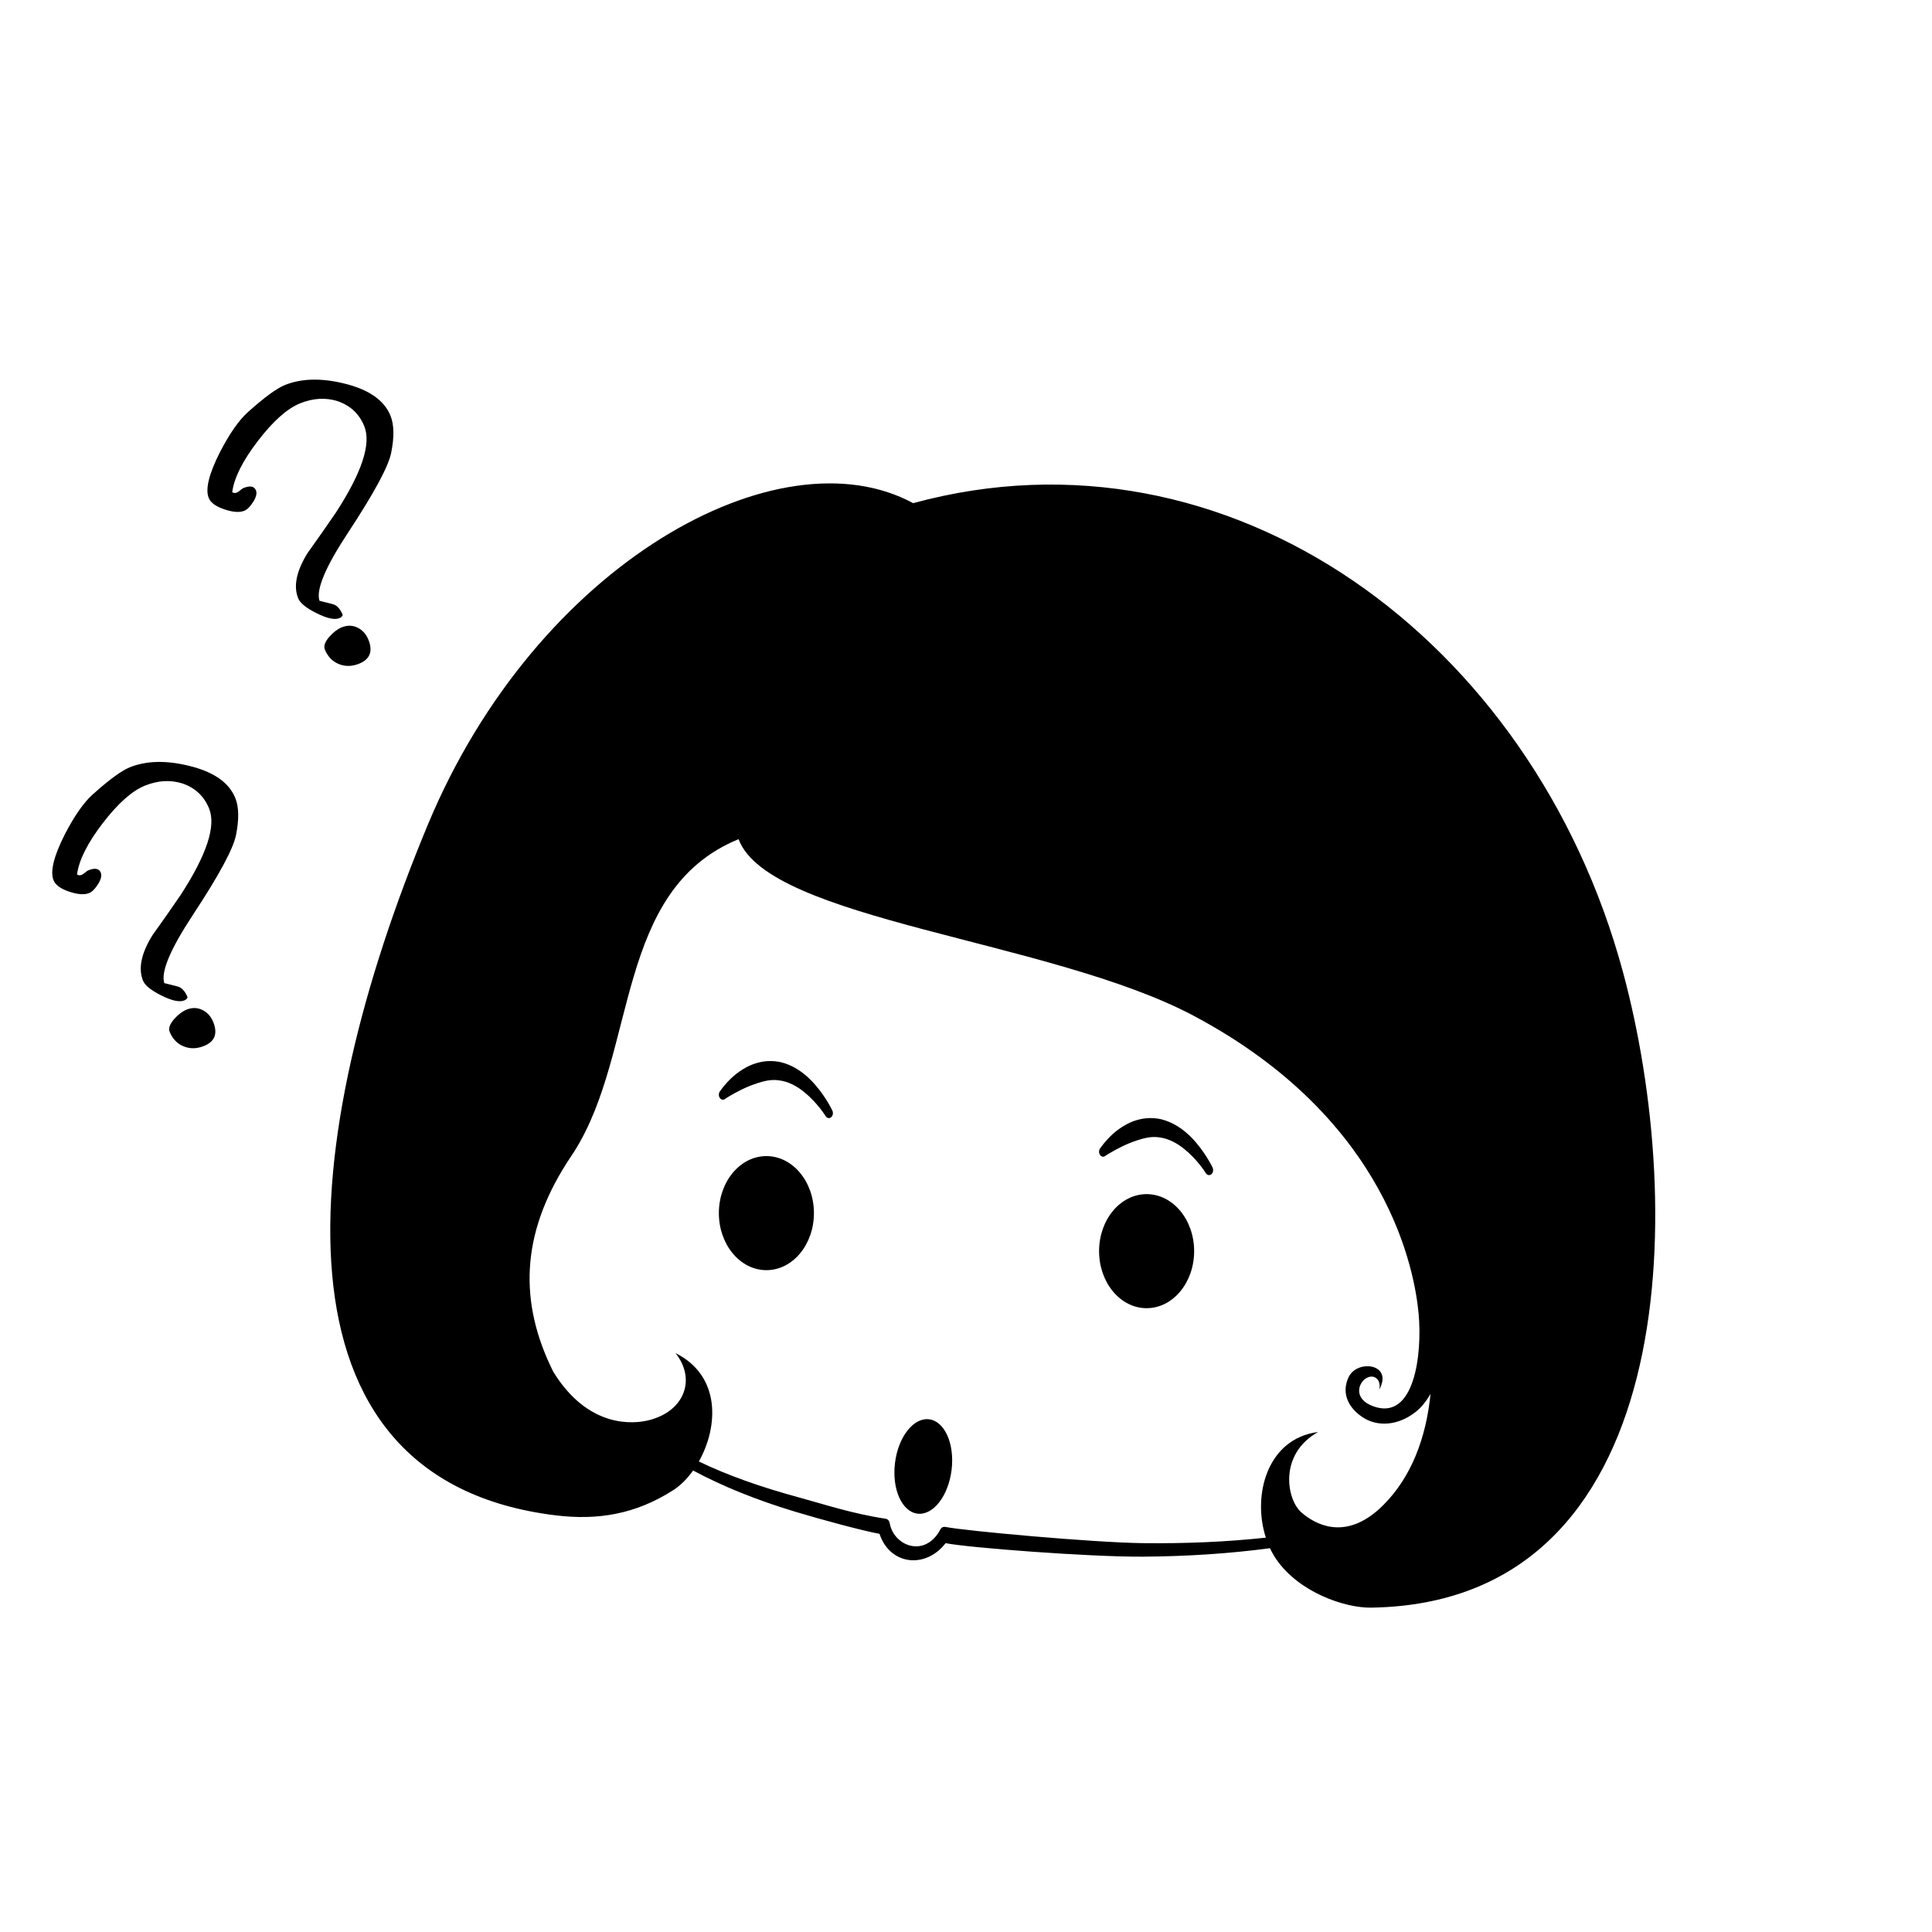 <?xml version="1.0" encoding="UTF-8"?>
<!-- Uploaded to: SVG Repo, www.svgrepo.com, Generator: SVG Repo Mixer Tools -->
<svg fill="#000000" width="800px" height="800px" version="1.1" viewBox="144 144 512 512" xmlns="http://www.w3.org/2000/svg">
 <g>
  <path d="m359.7 465.49c0 8.348-5.641 15.117-12.598 15.117-6.957 0-12.594-6.769-12.594-15.117 0-8.348 5.637-15.113 12.594-15.113 6.957 0 12.598 6.766 12.598 15.113" fill-rule="evenodd"/>
  <path d="m460.46 475.57c0 8.348-5.641 15.113-12.598 15.113s-12.594-6.766-12.594-15.113c0-8.348 5.637-15.113 12.594-15.113s12.598 6.766 12.598 15.113" fill-rule="evenodd"/>
  <path d="m396.18 533.55c-0.848 6.906-4.891 12.09-9.035 11.582-4.141-0.508-6.812-6.519-5.965-13.422 0.848-6.906 4.894-12.09 9.035-11.582 4.144 0.512 6.812 6.519 5.965 13.422" fill-rule="evenodd"/>
  <path d="m192.82 409.13c0.492-0.199 0.785-0.48 0.883-0.848-0.652-1.609-1.527-2.562-2.621-2.852-1.098-0.293-2.277-0.59-3.539-0.895-0.953-2.957 1.582-8.992 7.598-18.109 6.871-10.434 10.668-17.473 11.398-21.109 0.844-4.172 0.781-7.449-0.18-9.828-1.672-4.137-5.801-6.992-12.387-8.566-6.055-1.469-11.25-1.324-15.598 0.43-2.172 0.879-5.41 3.246-9.719 7.109-2.406 2.113-4.914 5.691-7.519 10.738-2.898 5.738-3.883 9.762-2.949 12.074 0.512 1.262 1.895 2.269 4.156 3.027 2.266 0.754 4.023 0.879 5.285 0.371 0.773-0.312 1.555-1.098 2.352-2.356 0.793-1.262 1.035-2.273 0.727-3.047-0.453-1.121-1.555-1.328-3.309-0.617-0.211 0.082-0.496 0.281-0.859 0.59-0.363 0.312-0.652 0.508-0.863 0.594-0.488 0.199-0.91 0.164-1.262-0.102 0.504-3.789 2.773-8.312 6.805-13.57 4.031-5.254 7.762-8.574 11.195-9.961s6.738-1.582 9.914-0.582c3.398 1.152 5.766 3.375 7.094 6.668 1.867 4.625-0.637 12.238-7.519 22.844-2.457 3.602-4.965 7.184-7.519 10.742-2.957 4.781-3.785 8.781-2.484 12.008 0.508 1.258 2.141 2.578 4.898 3.949 2.754 1.371 4.762 1.805 6.023 1.297zm5.242 12.062c2.871-1.16 3.688-3.281 2.441-6.367-0.598-1.469-1.555-2.531-2.875-3.176-1.32-0.648-2.719-0.676-4.188-0.082-1.055 0.426-2.117 1.223-3.191 2.391-1.23 1.395-1.664 2.547-1.297 3.457 0.766 1.891 2.004 3.184 3.711 3.879 1.707 0.695 3.504 0.664 5.398-0.102zm35.883-113.38c0.488-0.199 0.785-0.48 0.883-0.844-0.652-1.613-1.527-2.562-2.621-2.856-1.098-0.289-2.277-0.59-3.539-0.895-0.953-2.957 1.582-8.992 7.598-18.105 6.867-10.438 10.668-17.473 11.398-21.113 0.844-4.168 0.781-7.445-0.18-9.828-1.672-4.133-5.801-6.988-12.387-8.566-6.055-1.465-11.254-1.32-15.598 0.434-2.172 0.879-5.41 3.246-9.719 7.106-2.406 2.113-4.914 5.695-7.519 10.742-2.902 5.734-3.883 9.758-2.949 12.07 0.508 1.262 1.895 2.269 4.156 3.027 2.262 0.758 4.023 0.883 5.285 0.371 0.773-0.312 1.555-1.098 2.352-2.356 0.793-1.258 1.035-2.273 0.727-3.043-0.453-1.121-1.559-1.328-3.309-0.621-0.211 0.086-0.496 0.281-0.859 0.594-0.367 0.309-0.652 0.508-0.863 0.59-0.488 0.199-0.91 0.168-1.262-0.098 0.504-3.793 2.773-8.316 6.805-13.57 4.031-5.258 7.762-8.578 11.195-9.965s6.738-1.582 9.91-0.582c3.402 1.152 5.766 3.375 7.098 6.672 1.867 4.621-0.637 12.238-7.519 22.844-2.457 3.602-4.965 7.18-7.519 10.738-2.961 4.781-3.789 8.785-2.484 12.008 0.508 1.262 2.141 2.578 4.898 3.953 2.754 1.371 4.762 1.801 6.023 1.293zm5.242 12.062c2.871-1.16 3.684-3.281 2.441-6.363-0.598-1.473-1.555-2.531-2.875-3.18-1.32-0.648-2.719-0.676-4.191-0.078-1.051 0.422-2.113 1.219-3.191 2.387-1.23 1.395-1.66 2.547-1.293 3.457 0.766 1.891 2 3.188 3.711 3.883 1.707 0.695 3.504 0.66 5.398-0.105z"/>
  <path d="m336.28 435.12s1.703-1.105 4.215-2.352c1.246-0.617 2.688-1.219 4.242-1.719 1.742-0.559 3.625-1.043 5.59-0.758 2.57 0.281 4.859 1.562 6.746 3.082 3.492 2.816 5.68 6.336 5.68 6.336 0.328 0.609 1 0.781 1.496 0.379 0.496-0.406 0.633-1.23 0.301-1.84 0 0-2.023-4.316-5.633-7.973-2.164-2.195-4.894-4.051-8.043-4.797-1.891-0.398-3.762-0.375-5.523 0.027-1.219 0.273-2.379 0.711-3.449 1.273-1.469 0.781-2.766 1.719-3.812 2.68-2.086 1.91-3.207 3.644-3.207 3.644-0.457 0.477-0.508 1.312-0.121 1.871 0.387 0.555 1.062 0.621 1.52 0.145z" fill-rule="evenodd"/>
  <path d="m437.04 450.23s1.703-1.105 4.219-2.352c1.242-0.617 2.684-1.219 4.238-1.719 1.742-0.559 3.625-1.043 5.59-0.758 2.57 0.285 4.856 1.562 6.746 3.086 3.492 2.812 5.68 6.332 5.68 6.332 0.332 0.613 0.996 0.781 1.492 0.379 0.496-0.406 0.637-1.23 0.309-1.84 0 0-2.027-4.316-5.637-7.973-2.16-2.191-4.894-4.047-8.043-4.793-1.891-0.402-3.762-0.379-5.523 0.023-1.219 0.273-2.383 0.711-3.445 1.277-1.473 0.777-2.769 1.719-3.816 2.676-2.086 1.91-3.207 3.644-3.207 3.644-0.457 0.477-0.508 1.316-0.121 1.871 0.391 0.555 1.07 0.621 1.52 0.145z" fill-rule="evenodd"/>
  <path d="m574.06 401.43c17.129 63.23 15.059 167.44-66.77 168.61-6.758 0.098-18.945-3.938-25.062-12.812-0.629-0.918-1.188-1.902-1.676-2.938-10.645 1.418-21.887 2.168-33.719 2.242-14.105 0.086-46.125-2.367-52.242-3.578-5.305 6.883-14.766 5.836-17.512-2.477-4.34-0.773-15.352-3.742-22.547-5.918-10.293-3.117-19.23-6.773-26.855-10.863-1.539 2.176-3.352 3.984-5.273 5.215-9.969 6.394-20.02 8.039-31.215 6.664-77.961-9.57-68.535-99.57-33.809-183.02 28.902-69.461 93.094-104.46 128.61-85.215 83.766-22.789 164.21 36.047 188.07 124.1zm-234.33-35.043c-32.902 13.512-26.703 55.965-43.449 82.613l-0.891 1.363c-12.875 19.133-14.195 37.117-5.516 55.617l0.746 1.543c9.262 15.047 21.25 13.895 25.41 12.828 9.547-2.441 12.43-11.004 6.977-17.766 12.07 5.992 11.402 19.512 6.195 28.723 7.551 3.644 16.363 6.762 26.406 9.492 6.742 1.832 14.176 4.332 23.043 5.668 0.941 0.141 1.094 0.984 1.172 1.391 1.109 5.641 8.824 8.965 13.07 2.031 0.258-0.414 0.523-1.453 1.695-1.23 5.418 1.059 39.121 4.137 52.254 4.289 11.418 0.137 22.289-0.34 32.617-1.457-3.637-11.238 0.348-26.277 13.855-27.996-10.551 5.902-8.328 17.93-4.453 21.297l0.75 0.621c4.121 3.227 11.895 6.547 21.02-2.594 7.32-7.336 11.309-17.676 12.465-29.398-1.152 1.969-2.445 3.57-3.805 4.652-4.981 3.969-10.285 3.875-13.789 1.758-3.504-2.117-6.371-6.094-4.106-10.879 2.262-4.785 11.965-3.594 8.09 3.34 0.652-2.266-1.008-4.266-3.223-3.172-2.215 1.094-3.891 5.531 1.668 7.559 10.992 4.008 13.004-13.977 12.012-24.586-0.996-10.613-7.644-51.223-59.473-78.832-37.977-20.234-112.73-25.297-120.74-46.875z" fill-rule="evenodd"/>
 </g>
</svg>